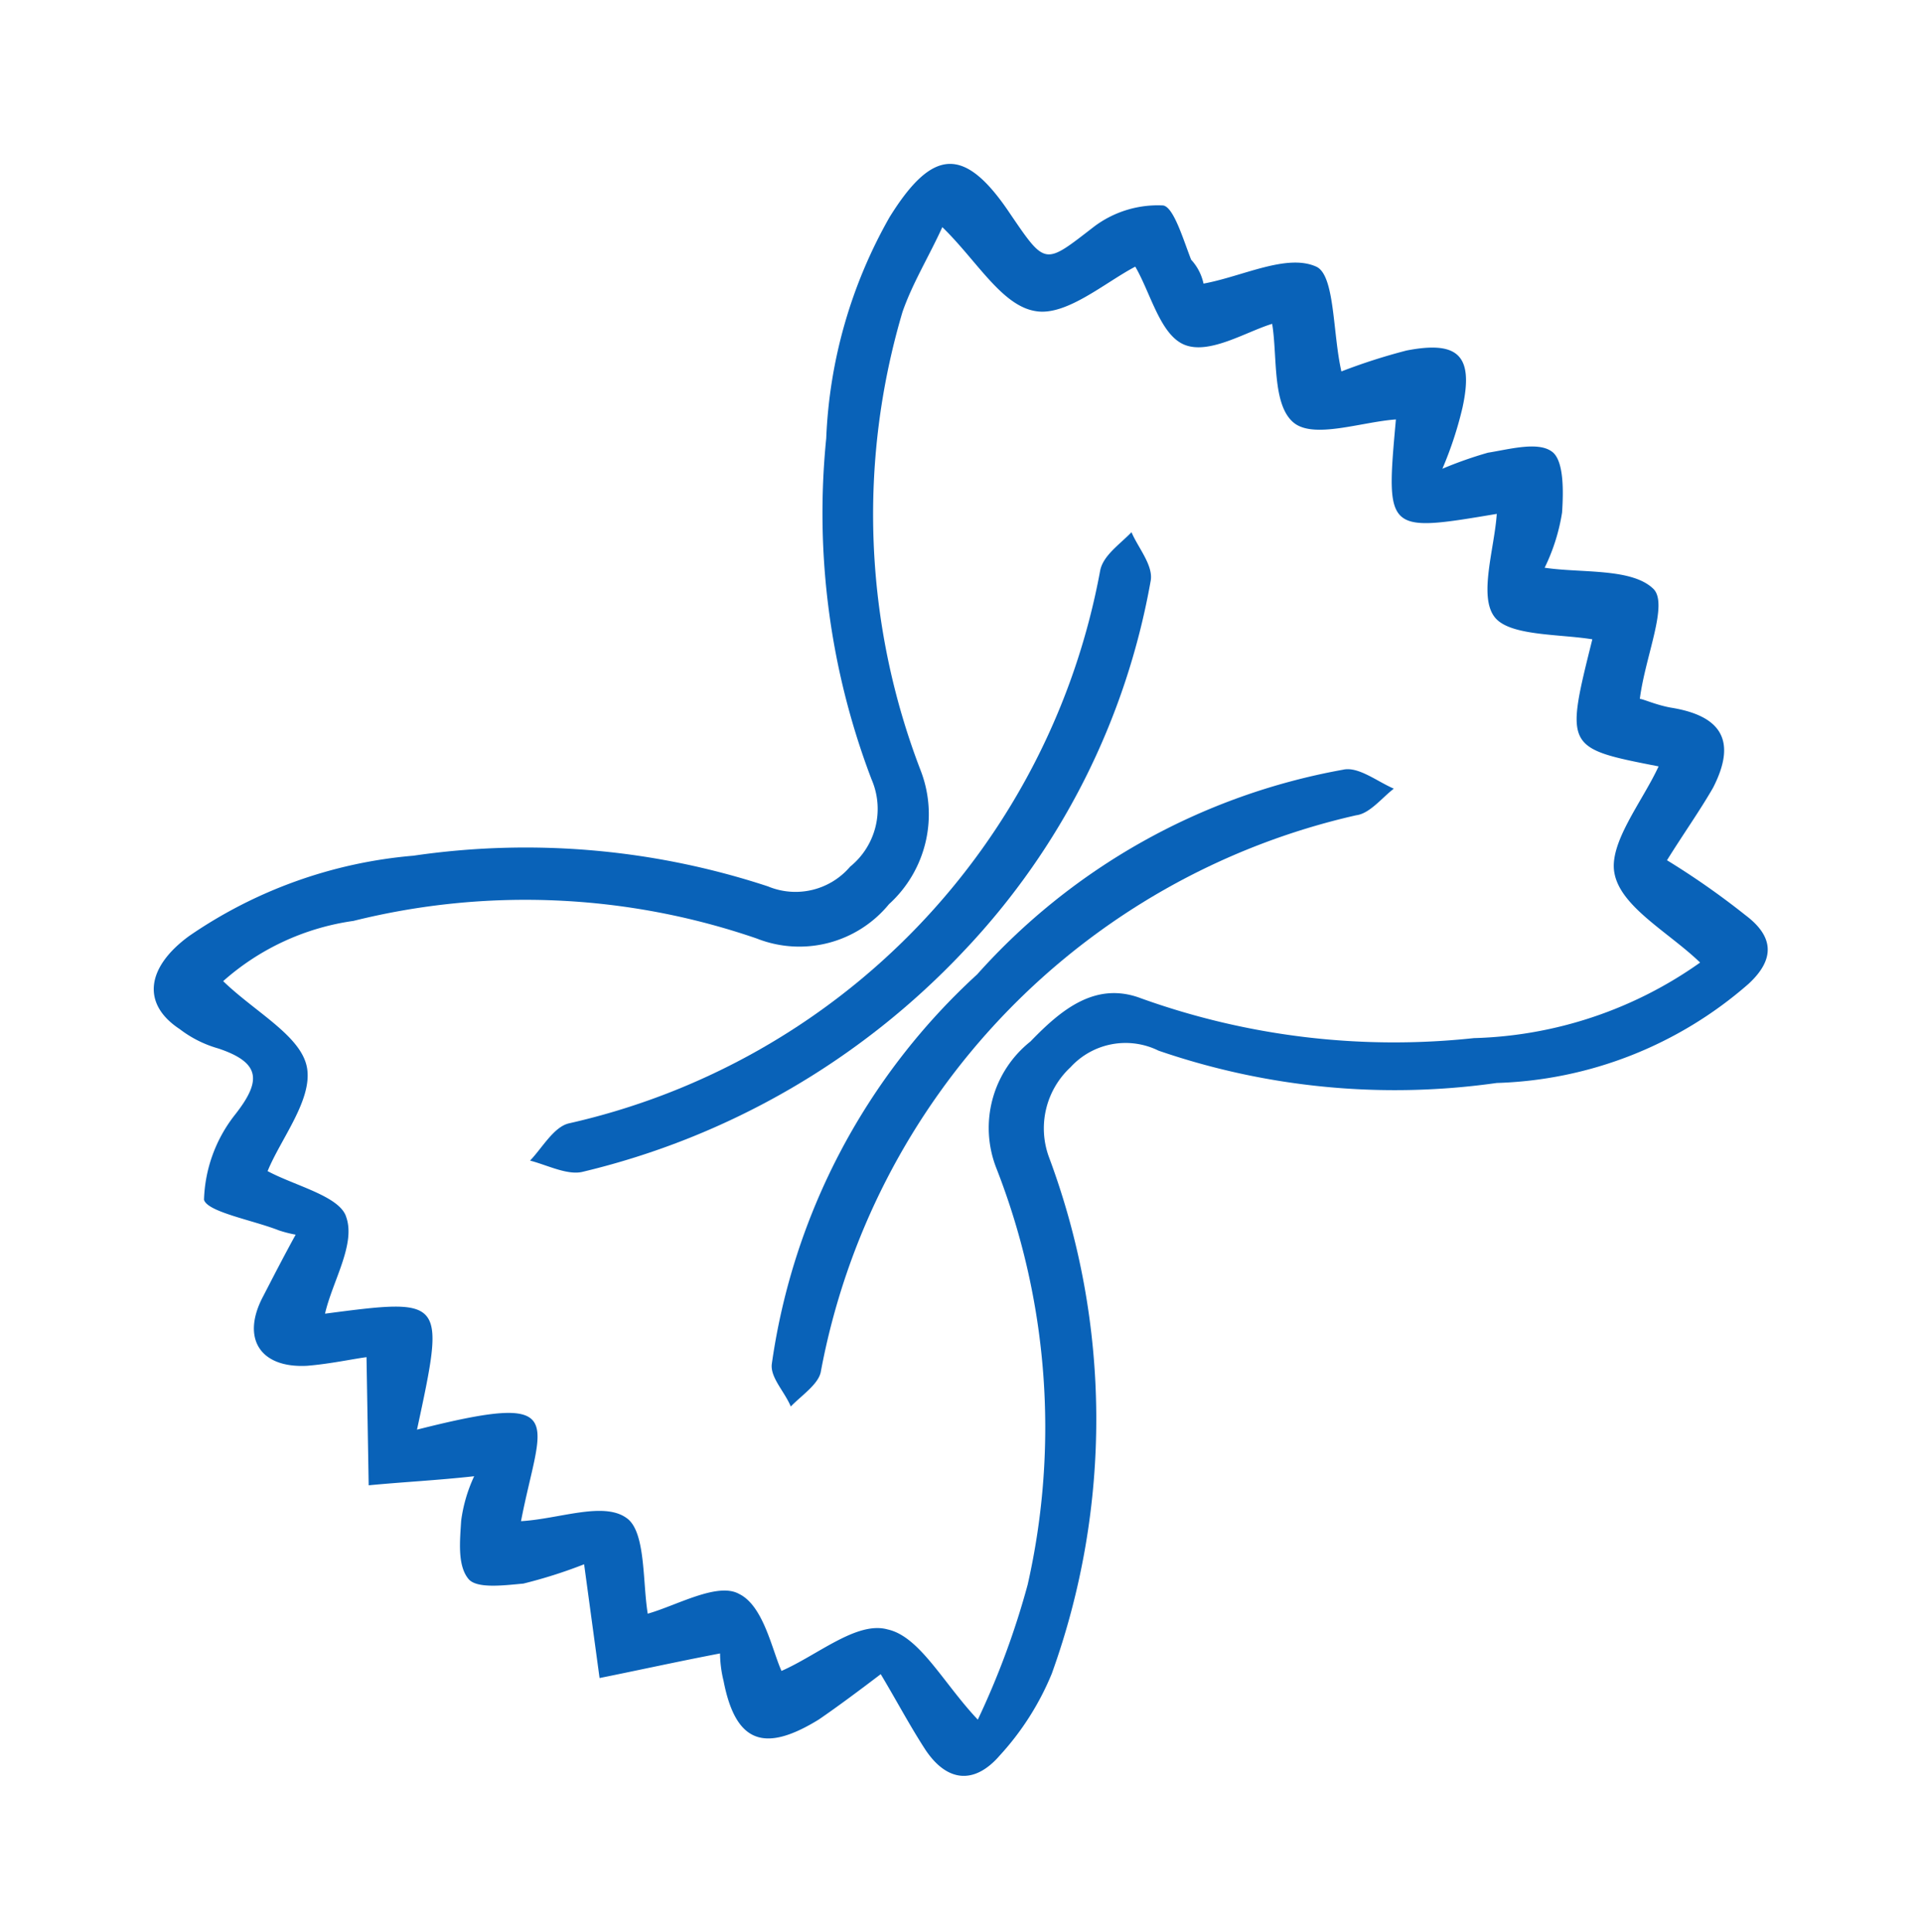 <svg xmlns="http://www.w3.org/2000/svg" viewBox="0 0 16.583 16.671">
  <defs>
    <style>
      .cls-1 {
        fill: #0962b8;
      }
    </style>
  </defs>
  <g id="Group_417" data-name="Group 417" transform="matrix(0.695, -0.719, 0.719, 0.695, -0.01, 9.728)">
    <path id="Path_245" data-name="Path 245" class="cls-1" d="M12.459,2.413c.279.2.689.335.782.6.056.168-.317.5-.5.782a5.059,5.059,0,0,1,.521.279c.372.261.372.447-.019.689a3.192,3.192,0,0,1-.5.242,3.461,3.461,0,0,1,.372.186c.149.112.372.242.391.391.019.13-.186.317-.317.428a1.673,1.673,0,0,1-.447.223c.186.261.521.54.521.8,0,.186-.466.354-.764.577.019.019.056.13.13.242.261.372.186.615-.242.745-.223.056-.466.093-.726.149a6.781,6.781,0,0,1,.13.819c.037.3-.093.447-.41.428a3.456,3.456,0,0,1-2.123-.968A6.27,6.27,0,0,1,7.431,6.734.643.643,0,0,0,6.8,6.287a.719.719,0,0,0-.689.41,6.467,6.467,0,0,1-3.185,3.11,2.381,2.381,0,0,1-.819.168c-.335.019-.484-.168-.41-.5.056-.242.13-.466.2-.726-.242-.037-.466-.074-.652-.112C.708,8.5.6,8.261.913,7.814a1.019,1.019,0,0,1,.149-.186c-.317-.223-.6-.41-.875-.6L.8,6.25a4.2,4.2,0,0,1-.484-.261c-.13-.112-.317-.261-.3-.372.019-.149.186-.279.317-.391a1.307,1.307,0,0,1,.354-.186c-.242-.2-.466-.41-.689-.6l.782-.782c-.093-.074-.261-.186-.41-.317-.3-.279-.223-.577.168-.689.186-.056.372-.112.577-.168a1.068,1.068,0,0,1-.074-.13C.95,2.134.726,1.8.782,1.706a1.245,1.245,0,0,1,.708-.317c.372-.037.484-.149.317-.5A.989.989,0,0,1,1.695.532c-.074-.391.186-.577.633-.5A4.006,4.006,0,0,1,4.172.942,6.682,6.682,0,0,1,6.108,3.326a.619.619,0,0,0,.615.391.641.641,0,0,0,.67-.391A6.444,6.444,0,0,1,9.237,1,4.2,4.2,0,0,1,10.988.067c.689-.149.894.037.745.726-.112.54-.112.521.428.6a.914.914,0,0,1,.54.3c.056.074-.093.335-.168.5A.438.438,0,0,1,12.459,2.413ZM.689,5.6c.242.223.615.391.652.633.037.2-.3.484-.466.708.223.13.615.242.67.447.074.223-.149.54-.223.726.317.13.764.168.894.41.149.242,0,.67-.019,1.1a6.992,6.992,0,0,0,1.136-.5,6.139,6.139,0,0,0,2.4-2.7.952.952,0,0,1,.987-.54c.372,0,.764.037.931.428A6.451,6.451,0,0,0,9.4,8.615a3.536,3.536,0,0,0,1.825.95c0-.372-.13-.819.037-1.062.149-.223.615-.261.931-.372-.447-.689-.447-.689.391-1.173-.168-.242-.484-.54-.447-.745.037-.223.428-.41.652-.6-.782-.577-.782-.577-.019-1.192-.223-.2-.615-.391-.633-.615-.019-.242.317-.5.484-.726-.2-.112-.559-.2-.652-.41s.112-.521.186-.782c-.279-.093-.726-.13-.875-.354-.168-.242-.037-.67-.037-1.08-.261.093-.521.149-.764.261A6.149,6.149,0,0,0,7.747,3.568a1.048,1.048,0,0,1-1.024.615,1,1,0,0,1-1.006-.615A6.136,6.136,0,0,0,3.408.961,2.141,2.141,0,0,0,2.253.514c0,.391.13.819-.037,1.043s-.6.261-.875.372c.074.261.279.6.186.764-.112.223-.484.3-.726.447.819.652.819.652-.168,1.266C1.806,5.132,1.434,5.114.689,5.6Z" transform="translate(0 0)"/>
    <path id="Path_247" data-name="Path 247" class="cls-1" d="M19.911,19.931a6.627,6.627,0,0,1-3.669-1.043c-.112-.074-.168-.261-.242-.391.149,0,.354-.056.466.019a6.005,6.005,0,0,0,6.611-.019c.112-.074.279-.037.428-.037-.056.13-.074.335-.186.41A6.212,6.212,0,0,1,19.911,19.931Z" transform="translate(-13.02 -15.003)"/>
    <path id="Path_248" data-name="Path 248" class="cls-1" d="M20,27.574a5.55,5.55,0,0,1,3.464,1.043c.112.074.13.279.186.428-.13-.019-.3,0-.391-.074a6.063,6.063,0,0,0-6.667.019c-.093.056-.261.019-.391.019.056-.13.056-.3.149-.372A5.622,5.622,0,0,1,20,27.574Z" transform="translate(-13.183 -22.423)"/>
  </g>
</svg>
